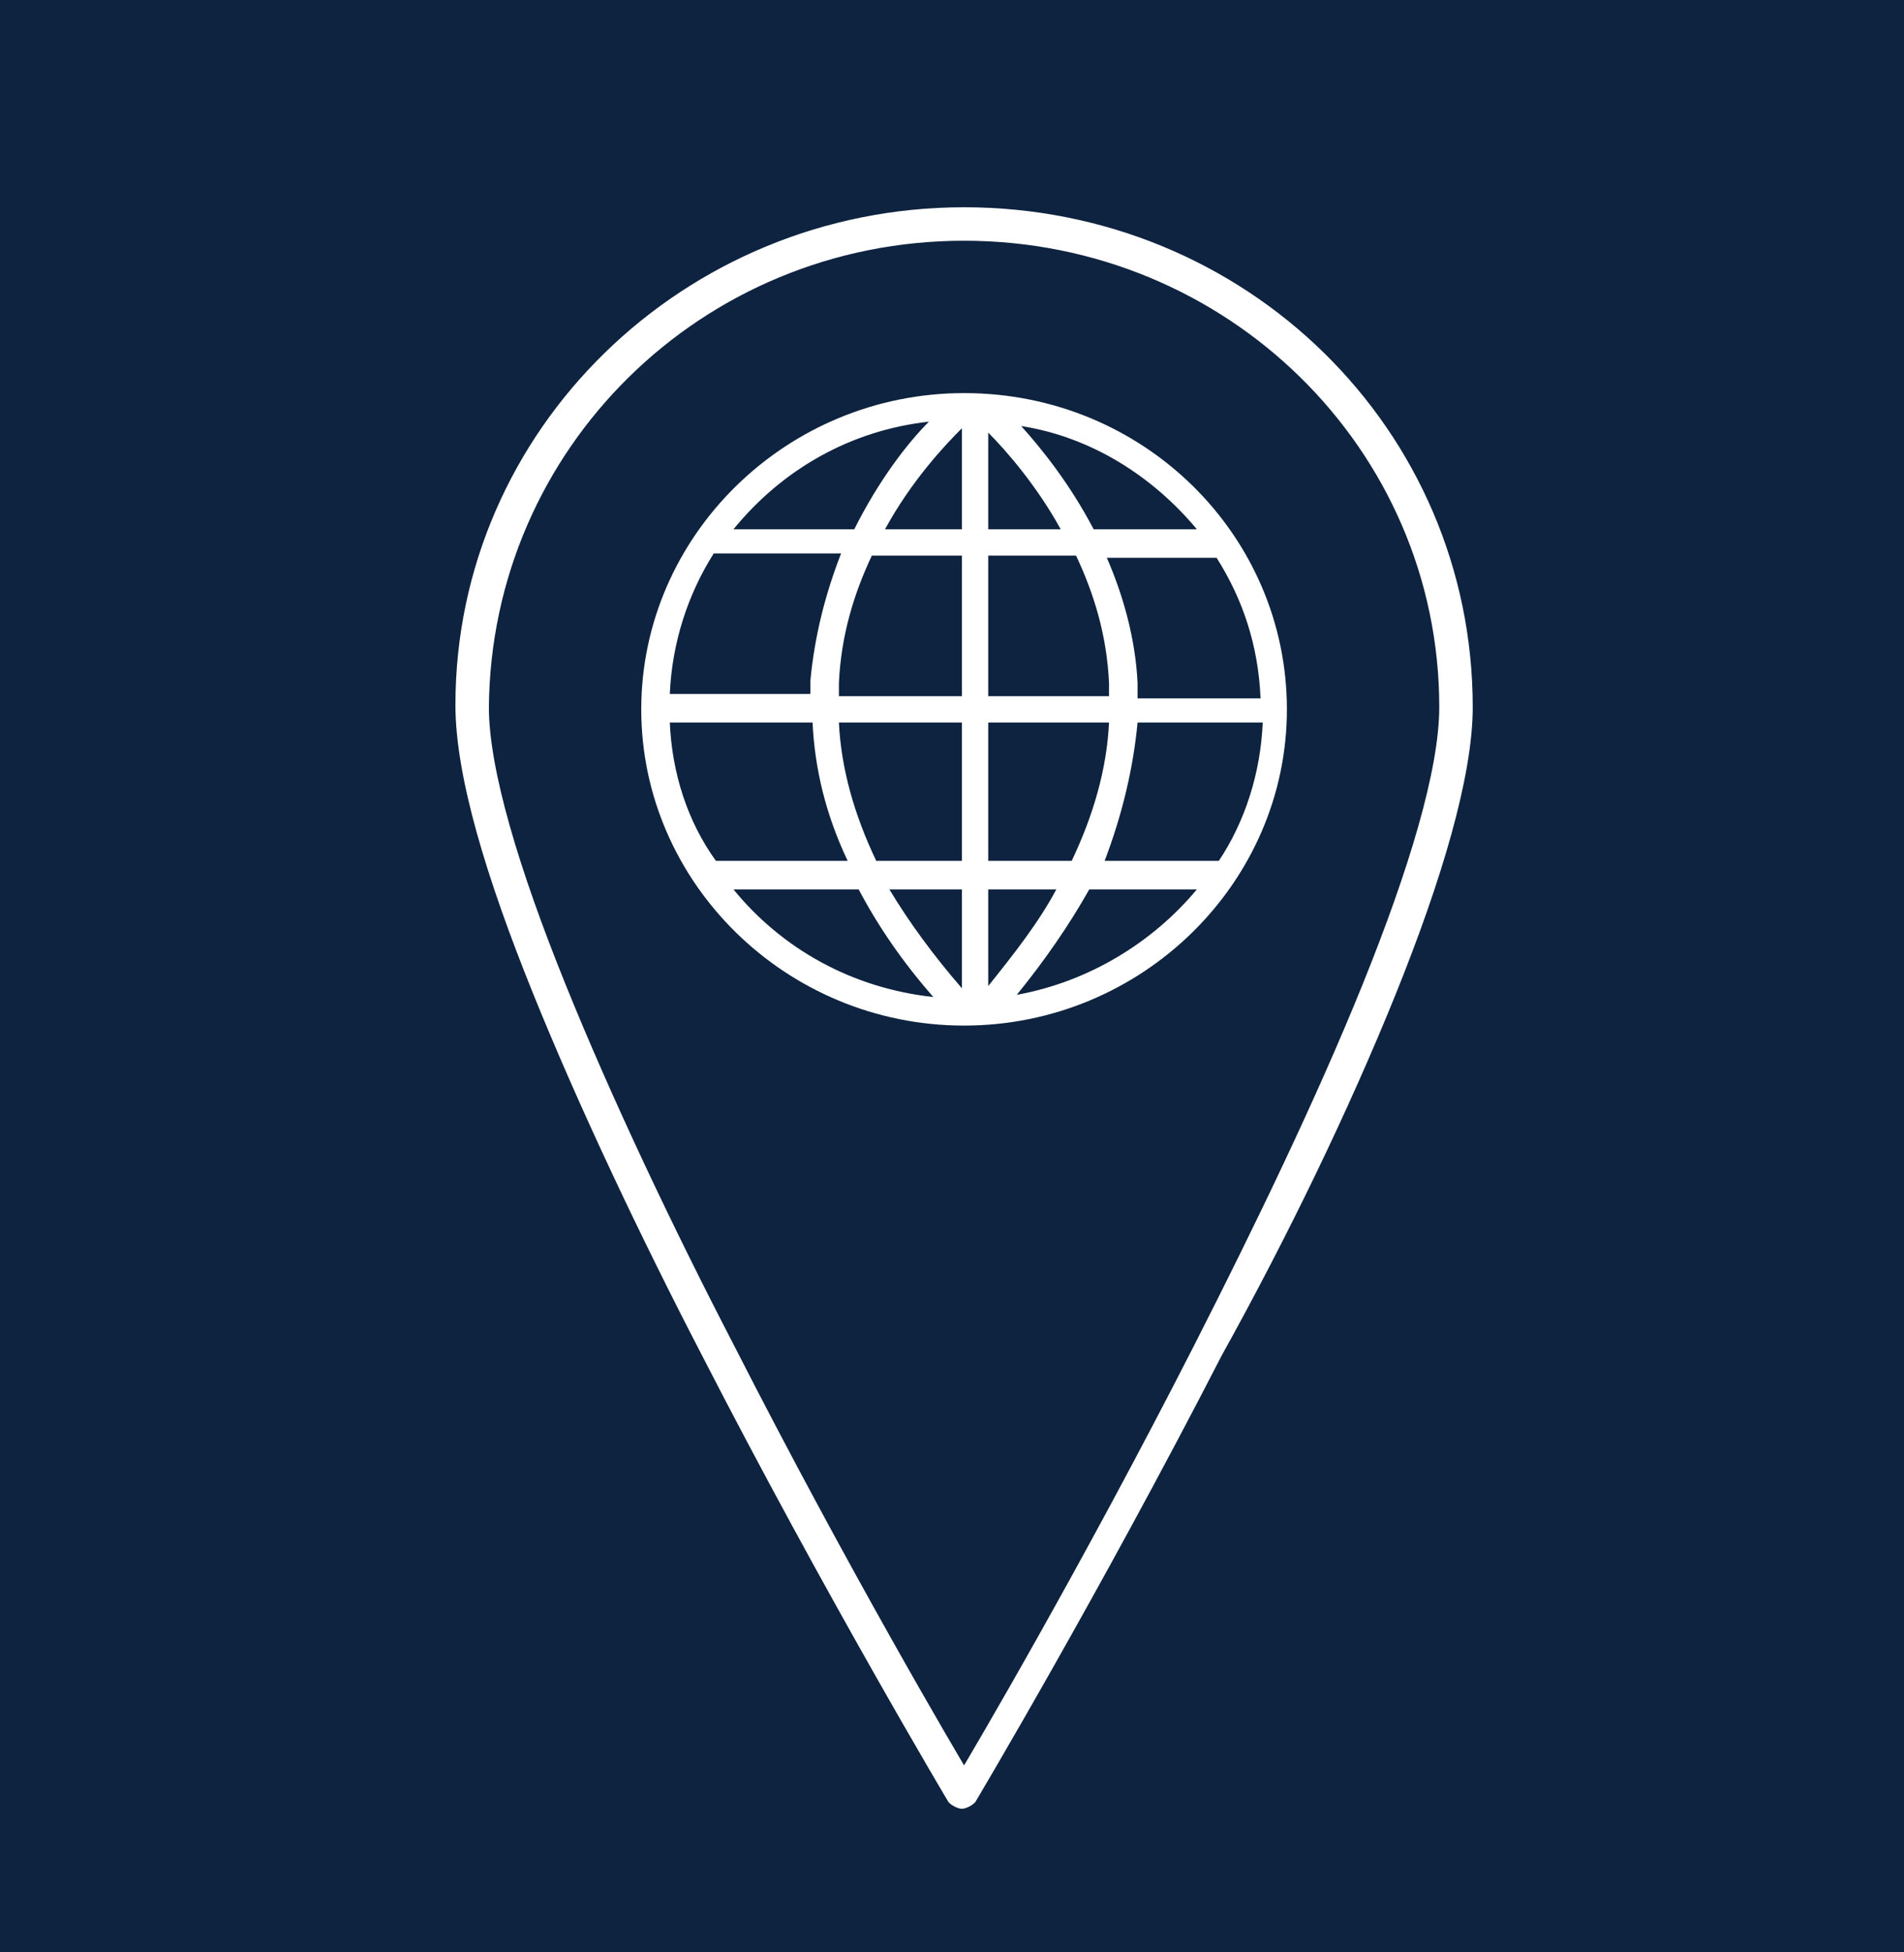 <?xml version="1.0" encoding="utf-8"?>
<!-- Generator: Adobe Illustrator 26.3.1, SVG Export Plug-In . SVG Version: 6.00 Build 0)  -->
<svg version="1.1" id="Livello_1" xmlns="http://www.w3.org/2000/svg" xmlns:xlink="http://www.w3.org/1999/xlink" x="0px" y="0px"
	 viewBox="0 0 86.7 88.9" style="enable-background:new 0 0 86.7 88.9;" xml:space="preserve">
<style type="text/css">
	.st0{fill:#0E233F;}
	.st1{display:none;}
	.st2{display:inline;fill:#FFFFFF;stroke:#FFFFFF;stroke-width:0.524;stroke-miterlimit:10;}
	.st3{display:inline;fill:#FFFFFF;stroke:#FFFFFF;stroke-width:0.515;stroke-miterlimit:10;}
	.st4{display:inline;fill-rule:evenodd;clip-rule:evenodd;fill:#FFFFFF;stroke:#FFFFFF;stroke-width:0.515;stroke-miterlimit:10;}
	.st5{fill:#FFFFFF;stroke:#FFFFFF;stroke-width:0.524;stroke-miterlimit:10;}
	.st6{fill:#FFFFFF;}
</style>
<rect class="st0" width="86.7" height="88.9"/>
<g class="st1">
	<path class="st2" d="M43.9,9.2C31.3,9.2,21,19.2,21,31.6c0,3.2,1.4,7.8,3.5,13s4.9,11.1,7.7,16.5C37.8,72,43.4,81.4,43.4,81.4
		c0.1,0.1,0.3,0.2,0.4,0.2s0.3-0.1,0.4-0.2c0,0,5.6-9.4,11.2-20.3c3-5.4,5.8-11.2,7.9-16.4c2.1-5.2,3.5-9.9,3.5-13
		C66.8,19.2,56.6,9.2,43.9,9.2L43.9,9.2z M43.9,10.2c12.1,0,21.9,9.6,21.9,21.5c0,2.9-1.4,7.5-3.5,12.7c-2.1,5.2-4.9,11-7.7,16.5
		c-5.2,10.2-10.1,18.5-10.7,19.5c-0.6-1-5.5-9.3-10.7-19.5c-2.8-5.4-5.6-11.3-7.7-16.5S22,34.6,22,31.7
		C22.1,19.8,31.8,10.2,43.9,10.2L43.9,10.2z"/>
</g>
<g class="st1">
	<path class="st3" d="M29.2,31.8c0,7.7,6.6,14,14.8,14s14.8-6.3,14.8-14s-6.6-14-14.8-14C35.8,17.7,29.2,24,29.2,31.8L29.2,31.8z
		 M30.2,31.8c0-7.2,6.2-13.1,13.8-13.1c7.7,0,13.8,5.9,13.8,13.1S51.6,44.9,44,44.9C36.3,44.9,30.2,39,30.2,31.8L30.2,31.8z"/>
	<path class="st4" d="M49.3,18.7h-1v26.1h1V18.7z"/>
	<path class="st4" d="M39.7,18.7h-1v26.1h1V18.7z"/>
</g>
<rect x="3.3" y="5.2" class="st0" width="80" height="80"/>
<g>
	<path class="st5" d="M43.9,9.7C31.3,9.7,21,19.7,21,32.1c0,3.2,1.4,7.8,3.5,13s4.9,11.1,7.7,16.5c5.6,10.9,11.2,20.3,11.2,20.3
		c0.1,0.1,0.3,0.2,0.4,0.2s0.3-0.1,0.4-0.2c0,0,5.6-9.4,11.2-20.3c3-5.4,5.8-11.2,7.9-16.4s3.5-9.9,3.5-13
		C66.8,19.7,56.6,9.7,43.9,9.7L43.9,9.7z M43.9,10.7c12.1,0,21.9,9.6,21.9,21.5c0,2.9-1.4,7.5-3.5,12.7s-4.9,11-7.7,16.5
		c-5.2,10.2-10.1,18.5-10.7,19.5c-0.6-1-5.5-9.3-10.7-19.5c-2.8-5.4-5.6-11.3-7.7-16.5S22,35.1,22,32.2
		C22.1,20.3,31.8,10.7,43.9,10.7L43.9,10.7z"/>
</g>
<path class="st6" d="M43.9,17.9c-8.1,0-14.7,6.5-14.7,14.4s6.6,14.4,14.7,14.4s14.7-6.5,14.7-14.4S52.1,17.9,43.9,17.9z M30.5,32.9
	H37c0.1,2.1,0.6,4.2,1.6,6.3h-6C31.3,37.4,30.6,35.2,30.5,32.9z M45,24.1v-4.4c0.8,0.8,2.2,2.4,3.3,4.4H45z M49,25.3
	c0.8,1.7,1.4,3.6,1.5,5.8c0,0.2,0,0.4,0,0.6H45v-6.4C45,25.3,49,25.3,49,25.3z M43.8,24.1h-3.5c1.2-2.2,2.7-3.8,3.5-4.6V24.1z
	 M43.8,25.3v6.4h-5.6c0-0.2,0-0.4,0-0.6c0.1-2.2,0.7-4.1,1.5-5.8C39.7,25.3,43.8,25.3,43.8,25.3z M36.9,31c0,0.2,0,0.4,0,0.6h-6.4
	c0.1-2.3,0.8-4.5,2-6.4h5.8C37.6,27,37.1,28.9,36.9,31z M38.2,32.9h5.6v6.3h-3.9C38.9,37.1,38.3,35,38.2,32.9z M43.8,40.5V45
	c-1.3-1.5-2.4-3-3.3-4.5H43.8z M45,40.5h3.1c-0.8,1.5-1.9,2.9-3.1,4.4V40.5z M45,39.2v-6.3h5.5c-0.1,2.1-0.7,4.2-1.7,6.3H45z
	 M51.8,32.9h5.7c-0.1,2.3-0.8,4.5-2,6.3h-5.2C51.1,37.1,51.6,35,51.8,32.9z M51.8,31.7c0-0.2,0-0.4,0-0.6c-0.1-2.1-0.7-4.1-1.4-5.7
	h5c1.2,1.9,1.9,4,2,6.4h-5.6V31.7z M54.5,24.1h-4.7c-1.1-2.1-2.4-3.7-3.3-4.7C49.7,19.9,52.5,21.7,54.5,24.1z M42.3,19.2
	c-1,1-2.3,2.7-3.4,4.9h-5.5C35.6,21.4,38.7,19.6,42.3,19.2z M33.4,40.5h5.7c0.9,1.7,2,3.3,3.4,4.9C38.8,45,35.6,43.2,33.4,40.5z
	 M46.3,45.3c1.3-1.6,2.4-3.2,3.3-4.8h4.9C52.5,42.9,49.6,44.7,46.3,45.3z"/>
</svg>
